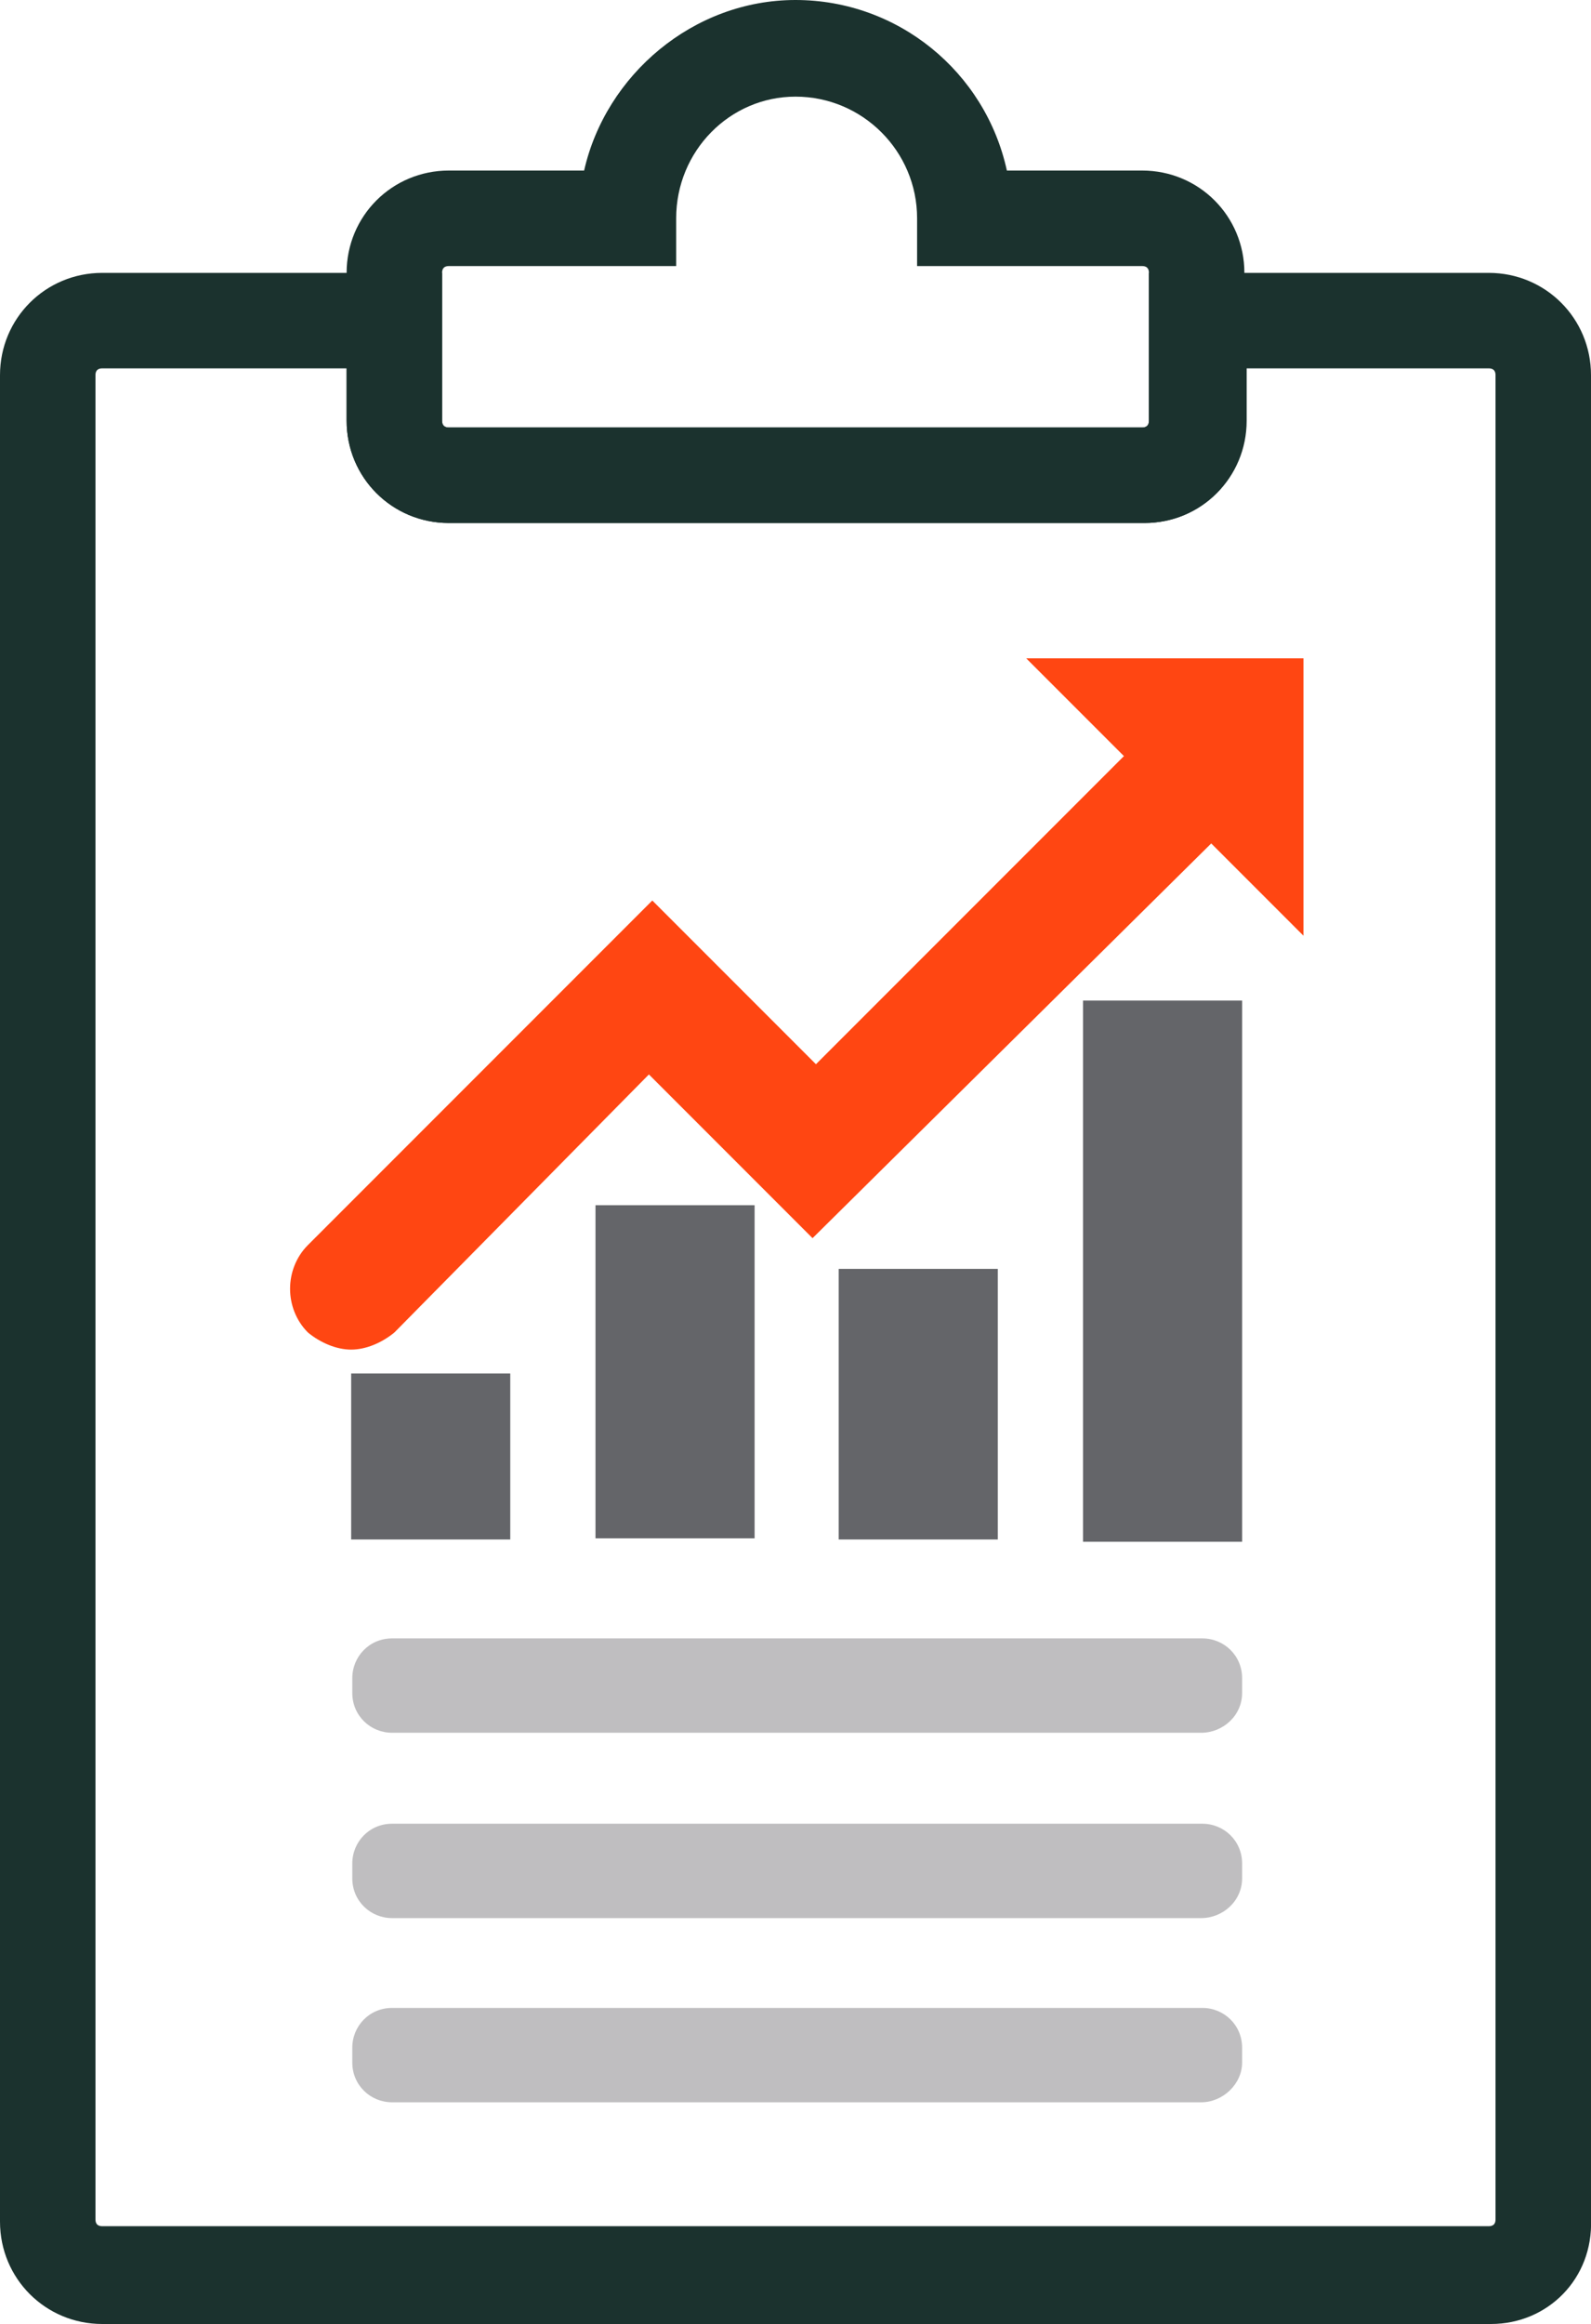 <?xml version="1.0" encoding="utf-8"?>
<!-- Generator: Adobe Illustrator 18.0.0, SVG Export Plug-In . SVG Version: 6.00 Build 0)  -->
<!DOCTYPE svg PUBLIC "-//W3C//DTD SVG 1.1//EN" "http://www.w3.org/Graphics/SVG/1.1/DTD/svg11.dtd">
<svg version="1.1" id="Layer_1" xmlns="http://www.w3.org/2000/svg" xmlns:xlink="http://www.w3.org/1999/xlink" x="0px" y="0px"
	 width="140px" height="204.4px" viewBox="-33.5 -48.9 140 204.4" enable-background="new -33.5 -48.9 140 204.4"
	 xml:space="preserve">
<g>
	<g>
		<path fill="#1B322E" d="M67.2-2.9H6c-5,0-9-4-9-9v-13c0-5,4-9,9-9h11.9c1.9-8.4,9.6-15,18.6-15s16.7,6.3,18.6,15H67c5,0,9,4,9,9
			v13C76.2-6.9,72.2-2.9,67.2-2.9z M6-25.5c-0.4,0-0.6,0.2-0.6,0.6v13c0,0.4,0.2,0.6,0.6,0.6h61c0.4,0,0.6-0.2,0.6-0.6v-13
			c0-0.4-0.2-0.6-0.6-0.6H47.2v-4.2c0-5.9-4.8-10.7-10.7-10.7c-5.8,0-10.5,4.8-10.5,10.7v4.2H6z"/>
		<path fill="#1B322E" d="M97.7,155.5H-24.5c-5,0-9-4-9-9V-15.9c0-5,4-9,9-9H5.4v13c0,0.4,0.2,0.6,0.6,0.6h61c0.4,0,0.6-0.2,0.6-0.6
			v-13h29.9c5,0,9,4,9,9v162.2C106.7,151.5,102.7,155.5,97.7,155.5z M-24.5-16.5c-0.4,0-0.6,0.2-0.6,0.6v162.2
			c0,0.4,0.2,0.6,0.6,0.6h122c0.4,0,0.6-0.2,0.6-0.6V-15.9c0-0.4-0.2-0.6-0.6-0.6H76.2v4.6c0,5-4,9-9,9H6c-5,0-9-4-9-9v-4.6H-24.5z"
			/>
	</g>
	<g>
		<rect x="-2.6" y="71.9" fill="#646569" width="14" height="14.6"/>
		<rect x="18.9" y="57.1" fill="#646569" width="14" height="29.3"/>
		<rect x="40.3" y="62.7" fill="#646569" width="14" height="23.8"/>
		<rect x="61.8" y="39.1" fill="#646569" width="14" height="47.6"/>
		<path fill="#FF4612" d="M-2.6,69.8c-1.3,0-2.7-0.6-3.8-1.5c-2.1-2.1-2.1-5.6,0-7.7l30.3-30.3l14.4,14.4l30.5-30.5
			c2.1-2.1,5.6-2.1,7.7,0c2.1,2.1,2.1,5.6,0,7.7L38,60L23.6,45.6L1.2,68.3C0.1,69.2-1.3,69.8-2.6,69.8z"/>
		<polygon fill="#FF4612" points="81.2,33.4 81.2,9 56.8,9 		"/>
	</g>
	<g>
		<path fill="#BFBEC0" d="M72.2,103.5H1c-1.9,0-3.5-1.5-3.5-3.5v-1.3c0-1.9,1.5-3.5,3.5-3.5h71.3c1.9,0,3.5,1.5,3.5,3.5v1.3
			C75.8,102,74.1,103.5,72.2,103.5z"/>
		<path fill="#BFBEC0" d="M72.2,119.8H1c-1.9,0-3.5-1.5-3.5-3.5v-1.3c0-1.9,1.5-3.5,3.5-3.5h71.3c1.9,0,3.5,1.5,3.5,3.5v1.3
			C75.8,118.3,74.1,119.8,72.2,119.8z"/>
		<path fill="#BFBEC0" d="M72.2,136H1c-1.9,0-3.5-1.5-3.5-3.5v-1.3c0-1.9,1.5-3.5,3.5-3.5h71.3c1.9,0,3.5,1.5,3.5,3.5v1.3
			C75.8,134.4,74.1,136,72.2,136z"/>
	</g>
</g>
</svg>
